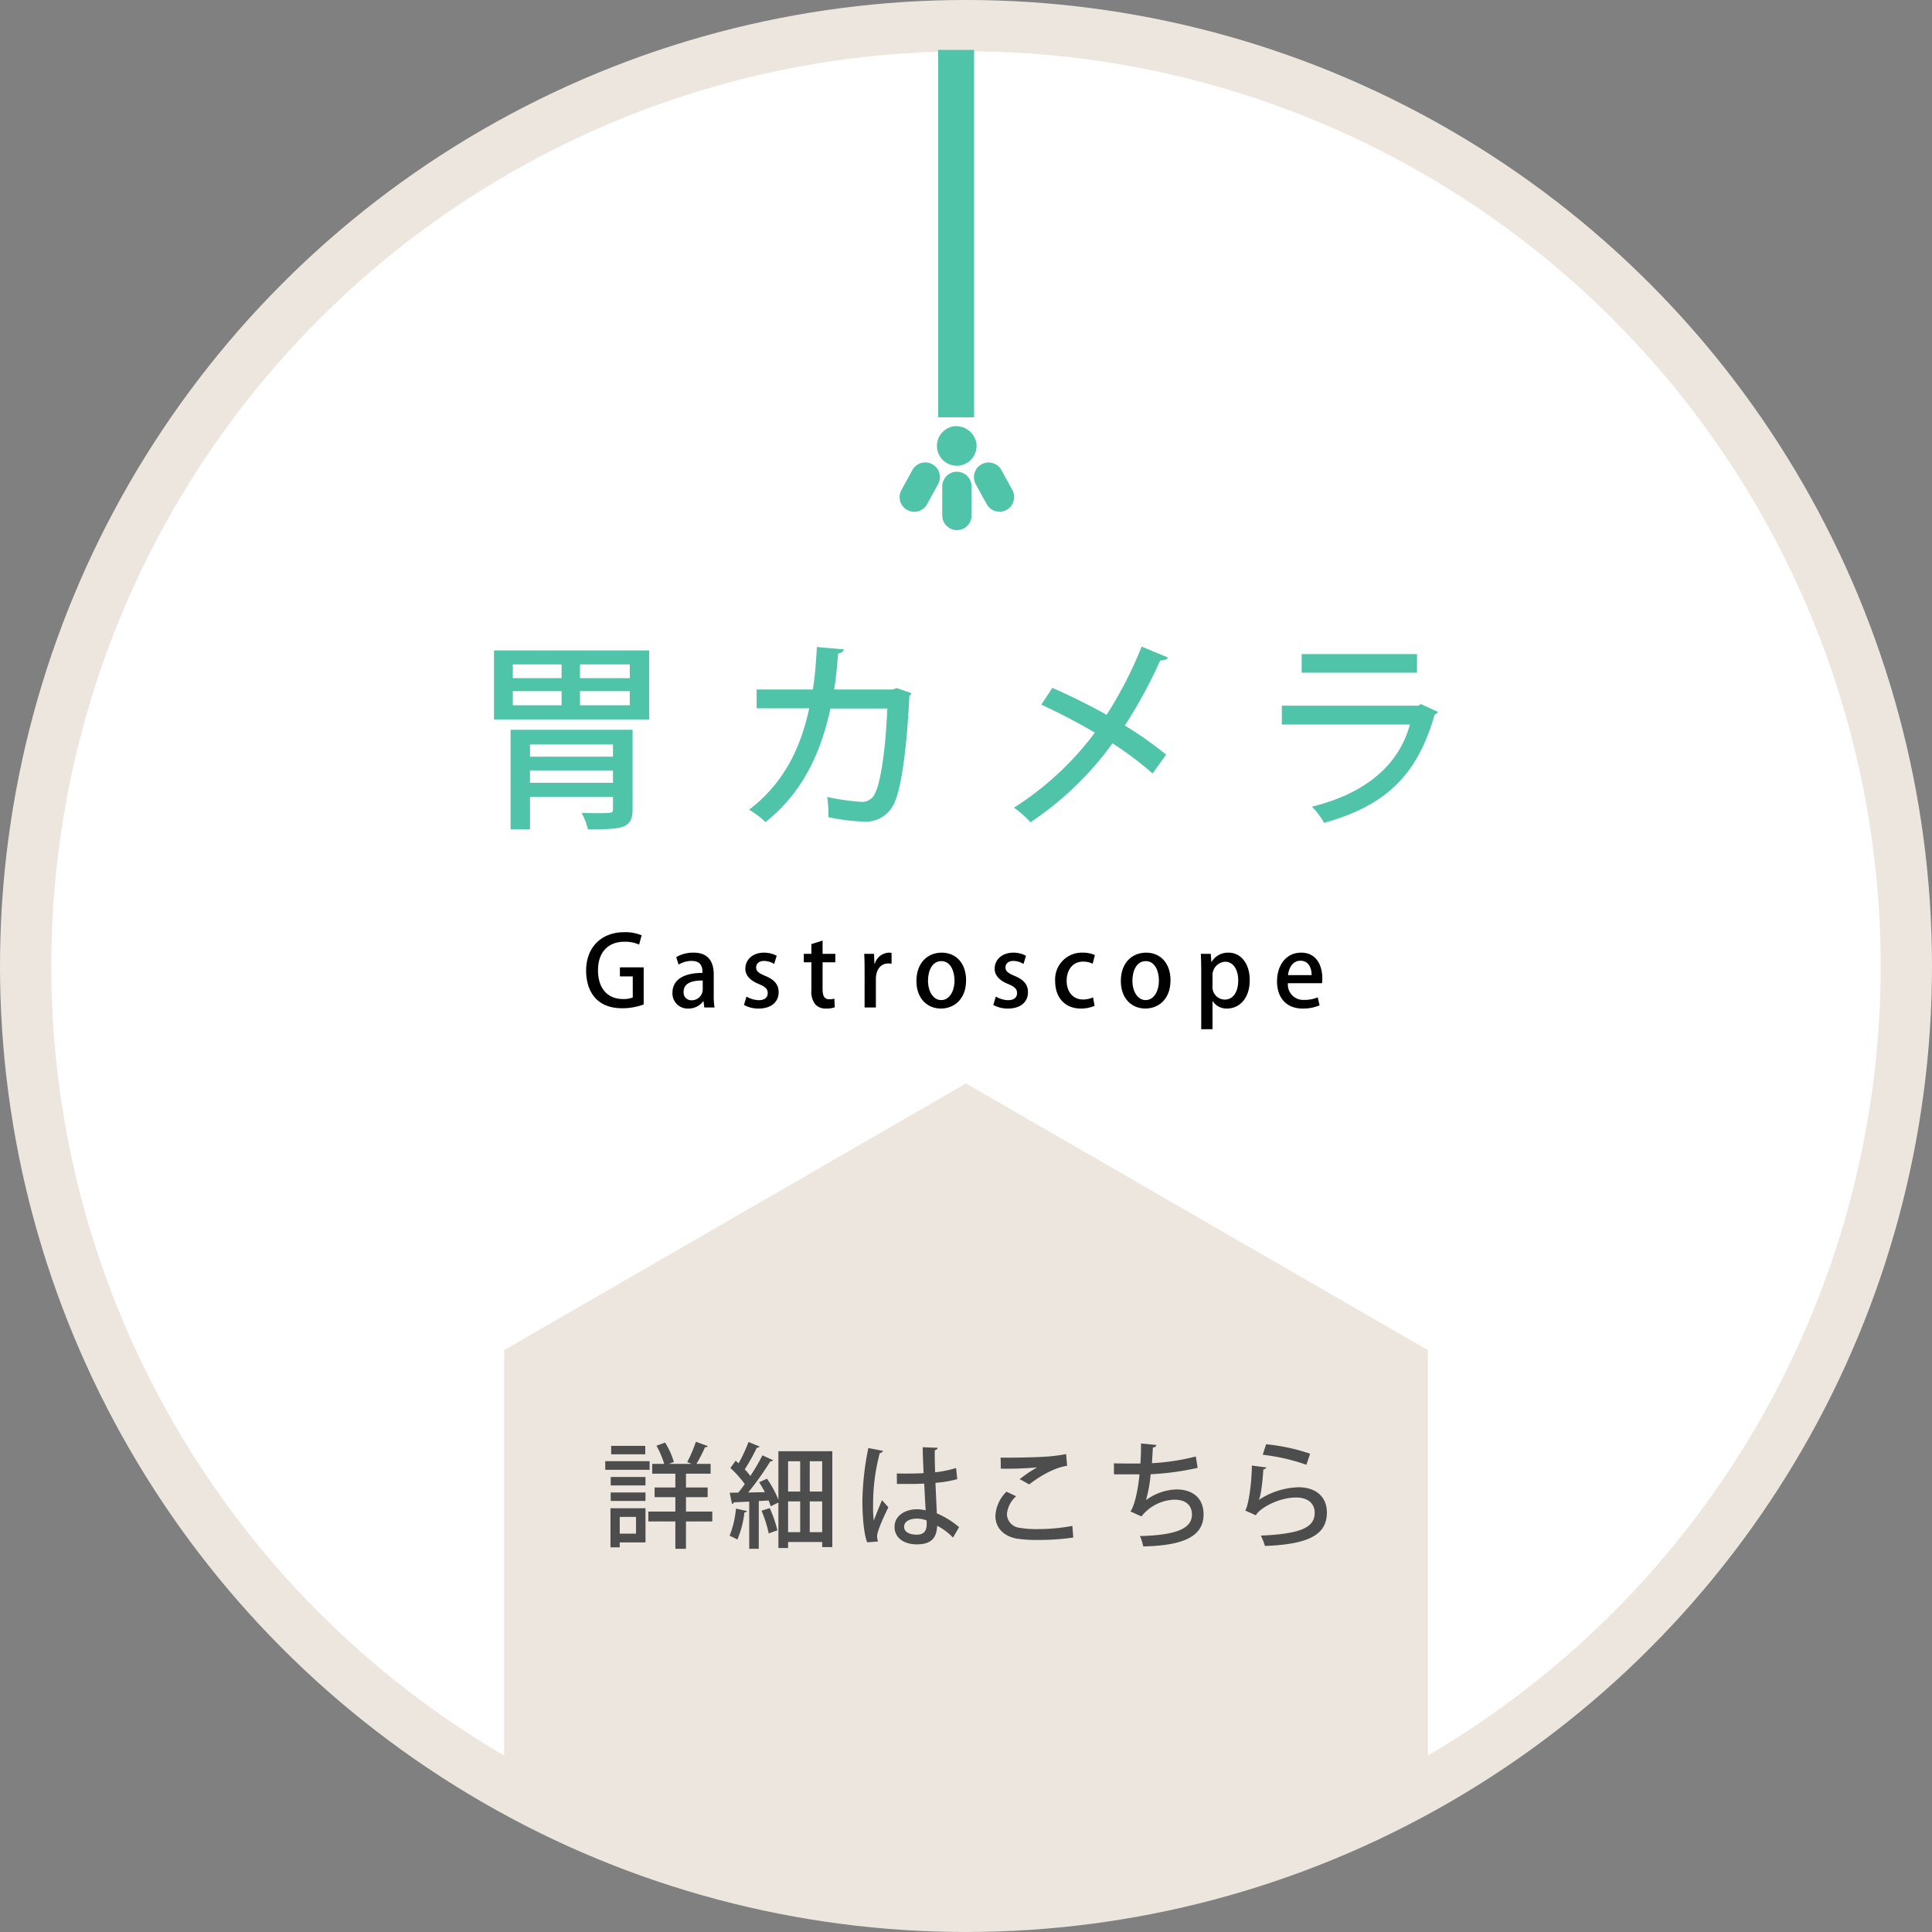 <svg xmlns="http://www.w3.org/2000/svg" width="339.003" height="339" viewBox="0 0 339.003 339"><rect x="0" y="0" width="339.003" height="339" fill="#808080" stroke="none"/><defs><style>.cls-1{fill:#fff;stroke:#ede6de;stroke-miterlimit:10;stroke-width:9px;}.cls-2{fill:#4fc4a9;}.cls-3{fill:#ede6de;}.cls-4{fill:#4d4d4d;}</style></defs><title>アセット 7</title><g id="レイヤー_2" data-name="レイヤー 2"><g id="レイヤー_8" data-name="レイヤー 8"><circle class="cls-1" cx="169.501" cy="169.5" r="165.001"/><path class="cls-2" d="M86.678,114.131h27.234v12.107H86.678ZM111,128.05v13.989c0,3.409-1.952,3.48-7.847,3.48a10.907,10.907,0,0,0-1.101-2.876c.994.035,2.023.035,2.911.035,2.344,0,2.593,0,2.593-.675v-2.166H92.998v5.682H89.59V128.05ZM89.981,116.581v2.414h8.557V116.581Zm0,4.687v2.485h8.557v-2.485Zm17.576,9.374H92.998v2.131h14.559Zm-14.559,6.711h14.559v-2.166H92.998ZM110.503,118.995V116.581h-8.734v2.414Zm0,4.758v-2.485h-8.734v2.485Z"/><path class="cls-2" d="M159.922,121.623a.996.996,0,0,1-.355.497c-.532,10.546-1.562,16.973-2.911,19.315a5.434,5.434,0,0,1-4.936,2.734,36.253,36.253,0,0,1-6.355-.781,24.225,24.225,0,0,0-.213-3.551,37.318,37.318,0,0,0,5.894.853,2.414,2.414,0,0,0,2.521-1.562c.958-1.847,1.811-7.492,2.13-14.807h-9.978c-1.704,7.847-4.936,14.807-11.397,19.92a16.896,16.896,0,0,0-2.876-2.166c6.001-4.581,9.019-10.688,10.546-17.789h-9.232v-3.303H142.63c.391-2.485.532-4.58.71-7.456l4.723.426c-.071.391-.391.604-.994.71-.213,2.415-.355,4.19-.71,6.32h10.297l.675-.248Z"/><path class="cls-2" d="M184.663,120.699c3.089,1.35,6.391,2.983,9.516,4.723a70.68,70.68,0,0,0,6.143-11.966l4.616,1.918c-.142.319-.675.532-1.35.497a85.561,85.561,0,0,1-6.214,11.433,64.867,64.867,0,0,1,7.244,5.113l-2.379,3.302a58.393,58.393,0,0,0-7.03-5.29,56.381,56.381,0,0,1-14.381,13.848,18.572,18.572,0,0,0-2.911-2.557A53.331,53.331,0,0,0,192.119,128.547c-3.054-1.775-6.284-3.479-9.409-4.9Z"/><path class="cls-2" d="M252.332,124.925a1.154,1.154,0,0,1-.604.462c-3.054,10.794-8.734,16.014-19.387,18.996a14.553,14.553,0,0,0-2.131-2.841c9.268-2.272,15.232-7.208,17.186-14.416H224.921v-3.302h23.967l.427-.284Zm-3.692-6.889H228.4v-3.267h20.239Z"/><path d="M112.945,176.251a10.937,10.937,0,0,1-3.726.666c-5.656,0-6.374-4.494-6.374-6.58,0-4.238,2.785-6.768,6.699-6.768a7.335,7.335,0,0,1,3.042.547l-.444,1.624a6.116,6.116,0,0,0-2.598-.495c-2.684,0-4.614,1.691-4.614,5.007,0,3.298,1.794,5.042,4.357,5.042a4.169,4.169,0,0,0,1.743-.273v-3.691h-2.256V169.739h4.17Z"/><path d="M125.239,174.542a12.742,12.742,0,0,0,.137,2.238h-1.795l-.137-1.094h-.051a3.19,3.19,0,0,1-2.632,1.281,2.659,2.659,0,0,1-2.769-2.751c0-2.341,2.033-3.503,5.264-3.503,0-.701,0-2.103-1.897-2.103a4.343,4.343,0,0,0-2.29.649l-.41-1.316a5.882,5.882,0,0,1,3.042-.785c2.769,0,3.538,1.828,3.538,3.828Zm-1.932-2.496c-1.555,0-3.35.291-3.35,1.966a1.344,1.344,0,0,0,1.385,1.504,1.922,1.922,0,0,0,1.965-1.914Z"/><path d="M135.84,169.142a3.429,3.429,0,0,0-1.795-.53c-.889,0-1.367.513-1.367,1.146,0,.648.428.974,1.572,1.469,1.556.633,2.376,1.487,2.376,2.854,0,1.812-1.385,2.888-3.521,2.888a5.209,5.209,0,0,1-2.563-.632l.444-1.47a4.571,4.571,0,0,0,2.153.633c1.06,0,1.572-.514,1.572-1.23,0-.719-.394-1.111-1.521-1.59-1.675-.666-2.409-1.606-2.409-2.7,0-1.572,1.281-2.819,3.264-2.819a4.68,4.68,0,0,1,2.239.547Z"/><path d="M142.372,165.655l1.965-.615v2.324h2.239v1.486H144.337v4.768c0,1.162.359,1.727,1.196,1.727a2.888,2.888,0,0,0,.872-.119l.068,1.521a4.375,4.375,0,0,1-1.538.222,2.446,2.446,0,0,1-1.863-.717,3.557,3.557,0,0,1-.7-2.529v-4.871h-1.333V167.364h1.333Z"/><path d="M156.441,169.107a3.013,3.013,0,0,0-.581-.051c-1.333,0-2.17,1.094-2.17,2.734v4.99h-1.982V170.236c0-1.094-.018-2-.068-2.871h1.726l.068,1.726h.068a2.707,2.707,0,0,1,2.444-1.931,2.319,2.319,0,0,1,.495.051Z"/><path d="M169.519,171.995c0,3.521-2.29,4.973-4.409,4.973-2.444,0-4.307-1.794-4.307-4.836,0-3.179,1.948-4.973,4.443-4.973C167.826,167.159,169.519,169.107,169.519,171.995Zm-4.341-3.35c-1.692,0-2.342,1.812-2.342,3.436,0,1.846.872,3.4,2.324,3.4,1.436,0,2.324-1.555,2.324-3.436C167.484,170.491,166.835,168.646,165.178,168.646Z"/><path d="M179.59,169.142a3.429,3.429,0,0,0-1.795-.53c-.889,0-1.367.513-1.367,1.146,0,.648.428.974,1.572,1.469,1.556.633,2.376,1.487,2.376,2.854,0,1.812-1.385,2.888-3.521,2.888a5.209,5.209,0,0,1-2.563-.632l.444-1.47a4.571,4.571,0,0,0,2.153.633c1.06,0,1.572-.514,1.572-1.23,0-.719-.394-1.111-1.521-1.59-1.675-.666-2.409-1.606-2.409-2.7,0-1.572,1.281-2.819,3.264-2.819a4.68,4.68,0,0,1,2.239.547Z"/><path d="M192.069,176.489a6.1,6.1,0,0,1-2.427.479c-2.718,0-4.495-1.862-4.495-4.802a4.691,4.691,0,0,1,4.871-5.007,5.053,5.053,0,0,1,2.102.427l-.393,1.521a3.7,3.7,0,0,0-1.692-.375c-1.846,0-2.871,1.504-2.871,3.35,0,2.067,1.214,3.298,2.854,3.298a4.313,4.313,0,0,0,1.777-.376Z"/><path d="M205.387,171.995c0,3.521-2.29,4.973-4.409,4.973-2.444,0-4.307-1.794-4.307-4.836,0-3.179,1.948-4.973,4.443-4.973C203.694,167.159,205.387,169.107,205.387,171.995Zm-4.341-3.35c-1.692,0-2.342,1.812-2.342,3.436,0,1.846.872,3.4,2.324,3.4,1.436,0,2.324-1.555,2.324-3.436C203.353,170.491,202.703,168.646,201.046,168.646Z"/><path d="M212.587,168.8a3.336,3.336,0,0,1,2.99-1.641c2.119,0,3.709,1.879,3.709,4.802,0,3.452-2,5.007-3.982,5.007a2.869,2.869,0,0,1-2.512-1.299h-.034V180.591h-1.982V170.405c0-1.23-.034-2.204-.068-3.041h1.743l.103,1.436Zm.171,4.187a2.187,2.187,0,0,0,2.136,2.409c1.538,0,2.376-1.418,2.376-3.366,0-1.794-.804-3.281-2.324-3.281a2.371,2.371,0,0,0-2.188,2.495Z"/><path d="M231.545,176.404a7.366,7.366,0,0,1-2.991.563c-2.837,0-4.478-1.896-4.478-4.768,0-2.803,1.572-5.041,4.238-5.041,2.649,0,3.709,2.204,3.709,4.528a5.91,5.91,0,0,1-.052.837h-5.981a2.676,2.676,0,0,0,2.854,2.923,5.882,5.882,0,0,0,2.375-.444Zm-1.401-5.298c.017-1.128-.444-2.529-1.966-2.529-1.452,0-2.067,1.436-2.17,2.529Z"/><polygon class="cls-3" points="88.458 236.904 88.458 313.048 169.501 336.993 250.545 313.048 250.545 236.904 169.501 190.114 88.458 236.904"/><path class="cls-4" d="M113.983,256.384v1.52h-7.782v-1.52Zm-.721,8.262v6h-4.521v.861h-1.62v-6.861Zm-6.101-4.002v-1.48h6.101v1.48Zm0,2.721v-1.48h6.101v1.48Zm6.061-9.662v1.48h-5.981v-1.48Zm-1.62,12.463h-2.86v2.941h2.86Zm13.383-.939V266.966h-4.621v4.801H118.504V266.966h-4.741v-1.74H118.504v-2.521h-3.641V261.005H118.504v-2.422h-4.061v-1.721H116.544a15.448,15.448,0,0,0-1.36-3.18l1.521-.561a13.984,13.984,0,0,1,1.54,3.4l-.86.34h3.961l-.76-.318a23.621,23.621,0,0,0,1.52-3.562l2.101.762a.54.54,0,0,1-.5.199,26.915,26.915,0,0,1-1.5,2.92h2.48v1.721h-4.321V261.005h3.801v1.699h-3.801v2.521Z"/><path class="cls-4" d="M131.063,265.146c-.061.18-.221.24-.44.219a17.156,17.156,0,0,1-1.24,4.781,10.87,10.87,0,0,0-1.36-.66,17.497,17.497,0,0,0,1.12-4.781Zm5.521-10.504H146.045V271.466h-1.78v-.9h-5.981v1.061h-1.7V263.644l-1.36.66a8.197,8.197,0,0,0-.359-1.02l-1.721.1v8.383H131.462V263.486c-1.02.039-1.94.1-2.681.119a.38.38,0,0,1-.34.279l-.4-1.959,1.501-.021c.38-.439.76-.959,1.14-1.5a19.203,19.203,0,0,0-2.521-2.82l.921-1.279.52.459a28.186,28.186,0,0,0,1.74-3.74l1.94.801c-.06.139-.24.199-.479.199a36.146,36.146,0,0,1-2.121,3.801,11.63,11.63,0,0,1,.98,1.16,36.405,36.405,0,0,0,2.12-3.621l1.881.861a.589.589,0,0,1-.5.199,51.306,51.306,0,0,1-3.881,5.461l2.921-.061c-.301-.6-.66-1.199-1.001-1.74l1.381-.619a17.715,17.715,0,0,1,2,3.701Zm-1.521,9.982a21.496,21.496,0,0,1,1.341,3.902c-.42.139-.84.299-1.521.539a21.536,21.536,0,0,0-1.26-3.98Zm5.342-8.221h-2.121v5.32h2.121Zm-2.121,7.041v5.4h2.121v-5.4Zm5.981-1.721v-5.32h-2.181v5.32Zm-2.181,7.121h2.181v-5.4h-2.181Z"/><path class="cls-4" d="M152.162,270.626c-.601-1.5-.841-4.66-.841-7.361a50.25,50.25,0,0,1,1.041-9.182l2.58.5a.573.573,0,0,1-.561.359,34.666,34.666,0,0,0-1.18,9.262,18.078,18.078,0,0,0,.12,2.621c.36-.98,1.08-2.76,1.44-3.602l1.12,1.262c-.2.398-1.98,4-1.98,5.061a3.659,3.659,0,0,0,.16.939Zm5.201-12.082c.859.039,3.78.02,4.7-.061-.079-1.641-.14-3.061-.159-4.541l2.62.1c-.02.201-.18.361-.5.42-.021,1.141,0,2.102.06,3.881a20.319,20.319,0,0,0,3.682-.76l.199,1.961a20.083,20.083,0,0,1-3.82.641c.08,2,.18,4.061.24,5.359a14.854,14.854,0,0,1,3.9,2.422l-1.061,1.84a10.299,10.299,0,0,0-2.78-2.08c-.1,2-.9,3.26-3.561,3.26-2.4,0-3.921-1.24-3.921-3.061,0-2.061,1.98-3.1,3.94-3.1a8.093,8.093,0,0,1,1.521.18c-.08-1.141-.16-3-.26-4.682-.601.021-1.36.061-1.86.061h-2.921Zm5.221,8.242a4.795,4.795,0,0,0-1.681-.32c-1.08,0-2.26.379-2.26,1.439,0,.939,1,1.381,2.22,1.381,1.24,0,1.741-.641,1.741-1.9Z"/><path class="cls-4" d="M188.325,269.786a40.625,40.625,0,0,1-6.082.42,22.372,22.372,0,0,1-4.021-.26c-2.5-.561-3.561-2.182-3.561-3.961a6.385,6.385,0,0,1,1.94-4.242l1.7.801a4.758,4.758,0,0,0-1.62,3.141,2.489,2.489,0,0,0,2.26,2.4,17.114,17.114,0,0,0,3.062.221,32.775,32.775,0,0,0,6.161-.561Zm-9.402-10.242a22.902,22.902,0,0,1,3.021-2.041v-.02a59.688,59.688,0,0,1-6.341.221c0-.502,0-1.48-.04-1.941,1.9.041,6.021-.039,7.821-.16a28.778,28.778,0,0,0,3.681-.459l.181,2.059c-2.561.342-5.481,2.322-6.642,3.262Z"/><path class="cls-4" d="M210.145,257.564a48.722,48.722,0,0,1-8.241,1.119,24.1,24.1,0,0,1-.82,4.541,9.552,9.552,0,0,1,5.301-1.879c2.861,0,4.801,1.48,4.801,4.381,0,4.061-3.92,5.48-10.582,5.621a9.623,9.623,0,0,0-.58-1.82c5.682-.141,9.122-1.061,9.122-3.762,0-1.6-1.021-2.621-3.081-2.621a7.666,7.666,0,0,0-5.78,2.941l-1.94-.881c.6-.68,1.3-3.34,1.6-6.5H195.462v-1.941c.88.041,3.181.041,4.641.041.08-1.102.12-2.361.101-3.521l2.7.26c-.06.32-.28.4-.62.461-.04.92-.1,1.881-.16,2.74a39.529,39.529,0,0,0,7.702-1.18Z"/><path class="cls-4" d="M222.203,257.484a.57.57,0,0,1-.52.34c-.2,2.861-.5,4.9-.82,5.361h.021a13.335,13.335,0,0,1,6.961-2.221c2.961,0,5.001,1.6,4.981,4.48-.04,3.762-3.001,5.521-10.862,5.822a14.176,14.176,0,0,0-.721-1.82c6.802-.301,9.422-1.342,9.442-3.961.02-1.66-1.181-2.721-3.241-2.721-3.12,0-6.421,1.881-7.081,3.121l-1.881-.842c.421-.359,1.141-4.1,1.181-7.881Zm-.04-4.061a33.658,33.658,0,0,1,7.722,1.66l-.66,1.939a34.669,34.669,0,0,0-7.662-1.76Z"/><rect class="cls-2" x="164.618" y="8.756" width="6.302" height="64.461"/><path class="cls-2" d="M165.824,81.044a3.475,3.475,0,0,1,1.522-6.239,3.609,3.609,0,0,1,3.973,2.916,3.513,3.513,0,0,1-.632,2.576,3.553,3.553,0,0,1-2.276,1.386,3.488,3.488,0,0,1-2.588-.638Z"/><path class="cls-2" d="M166.387,92.521a2.571,2.571,0,0,1-1.051-2.073l-.003-5.102a2.57,2.57,0,1,1,5.141-0l.003,5.102a2.57,2.57,0,0,1-4.089,2.073Z"/><path class="cls-2" d="M173.864,89.293a2.559,2.559,0,0,1-.729-.834L171.201,84.94a2.57,2.57,0,0,1,4.504-2.476l1.933,3.518a2.571,2.571,0,0,1-3.774,3.31Z"/><path class="cls-2" d="M158.899,89.299a2.572,2.572,0,0,1-.731-3.306l1.931-3.52a2.569,2.569,0,1,1,4.506,2.471l-1.93,3.52a2.57,2.57,0,0,1-3.489,1.018,2.941,2.941,0,0,1-.287-.183Z"/></g></g></svg>